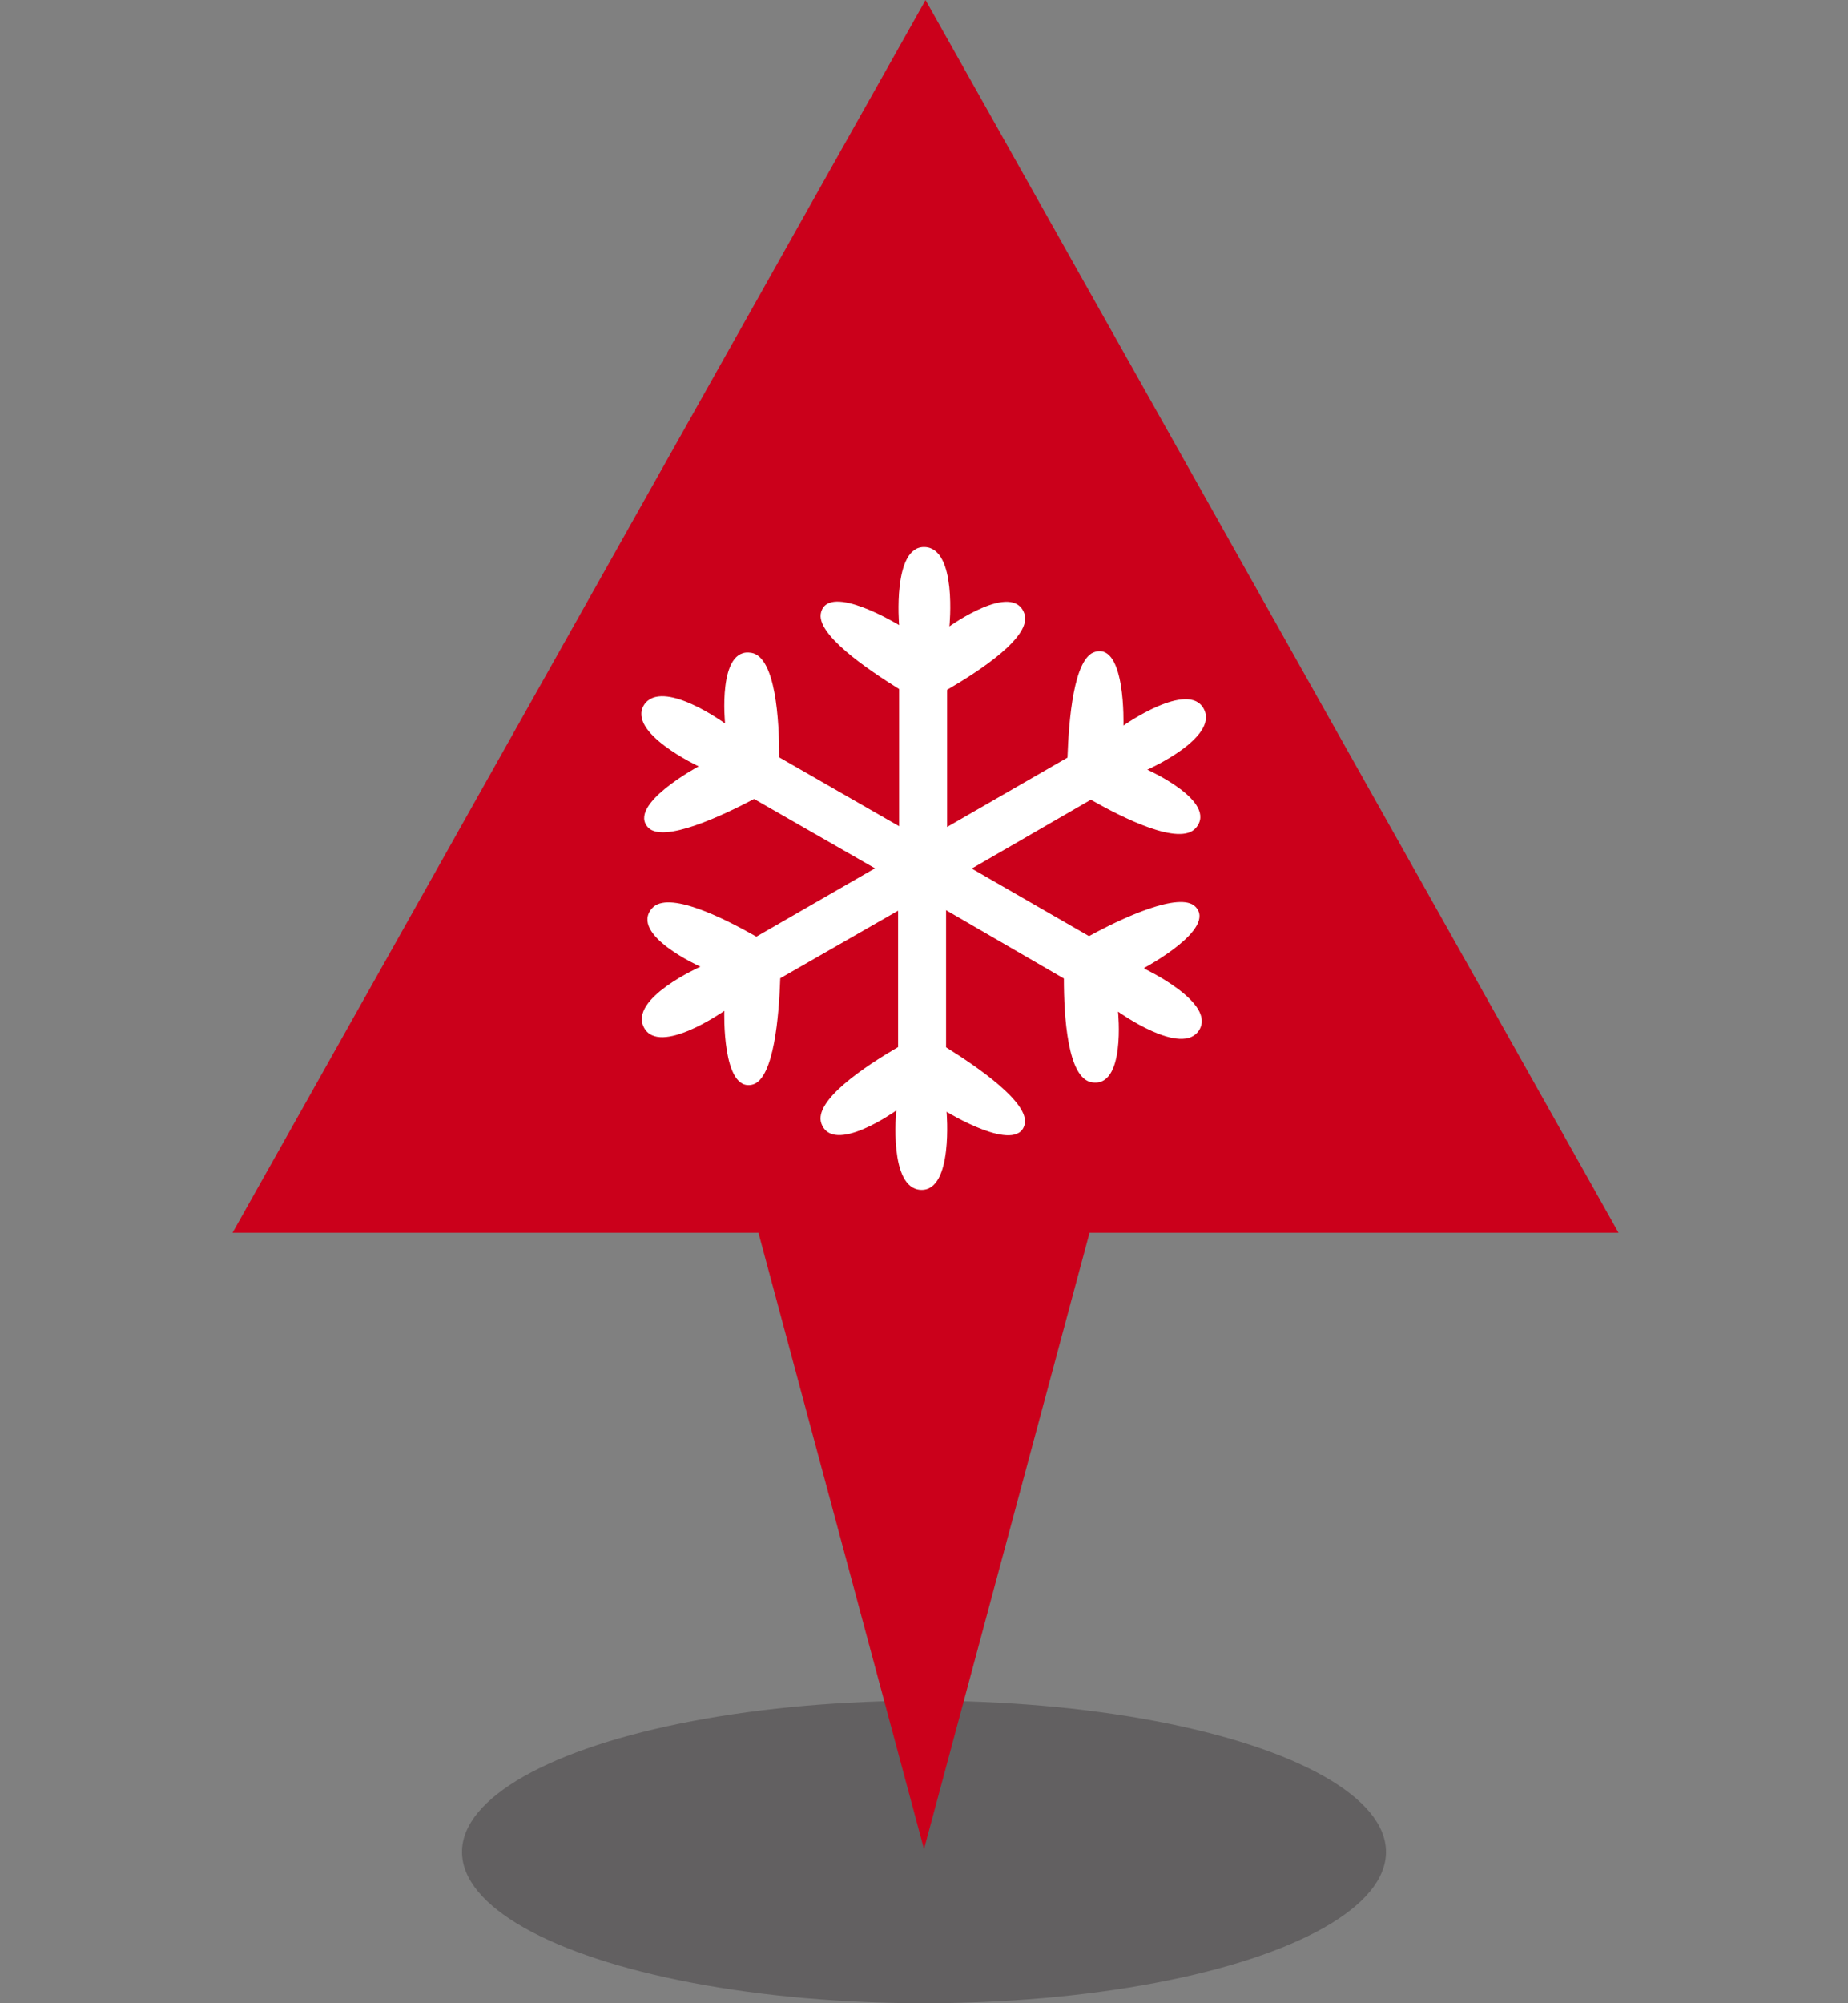 <svg xmlns="http://www.w3.org/2000/svg" width="72" height="78" viewBox="0 0 72 78">
  <rect x="0" y="0" width="72" height="78" fill="#808080" stroke="none"/>
  <ellipse cx="36" cy="72.11" rx="18" ry="5.89" style="fill:#231f20;opacity:.32"/>
  <path d="m36.06 0-27 48h20.49L36 72l6.45-24h20.61z" style="fill:#cb001b"/>
  <path d="M0 .02h72v78H0z" style="fill:none"/>
  <path d="M44.61 37.67s2.82-1.51 1.96-2.37c-.6-.6-2.87.45-4.14 1.15l-4.57-2.63 4.64-2.68c1.27.72 3.47 1.82 4.09 1.1.89-1.03-1.89-2.27-1.89-2.27s2.8-1.24 2.2-2.37-3.13.65-3.13.65.1-3.21-1.1-2.87c-.84.22-1.03 2.68-1.08 4.12l-4.69 2.7v-5.34c1.27-.74 3.33-2.08 3.01-2.97-.45-1.27-2.92.5-2.92.5s.31-3.04-.96-3.09-1 3.04-1 3.04-2.73-1.67-3.04-.5c-.24.84 1.82 2.23 3.04 2.99v5.34l-4.67-2.68c0-1.46-.14-3.9-1.08-4.07-1.34-.24-1.03 2.75-1.03 2.75s-2.46-1.79-3.16-.72c-.67 1.08 2.13 2.39 2.13 2.39s-2.82 1.51-1.96 2.39c.6.6 2.85-.45 4.12-1.12l4.71 2.7-4.62 2.66c-1.27-.72-3.45-1.82-4.07-1.1-.89 1.03 1.89 2.27 1.89 2.27s-2.8 1.24-2.2 2.37 3.13-.65 3.13-.65-.1 3.18 1.1 2.87c.84-.22 1.03-2.7 1.08-4.14l4.59-2.63v5.31c-1.27.74-3.3 2.08-2.99 2.97.45 1.27 2.92-.5 2.92-.5s-.31 3.04.96 3.09 1-3.04 1-3.04 2.73 1.67 3.04.5c.22-.84-1.84-2.25-3.06-3.01v-5.34l4.59 2.66c0 1.46.14 3.88 1.08 4.04 1.34.24 1.03-2.75 1.03-2.75s2.49 1.79 3.16.72-2.13-2.39-2.13-2.39v-.05Z" style="fill:#fff"/>
</svg>
